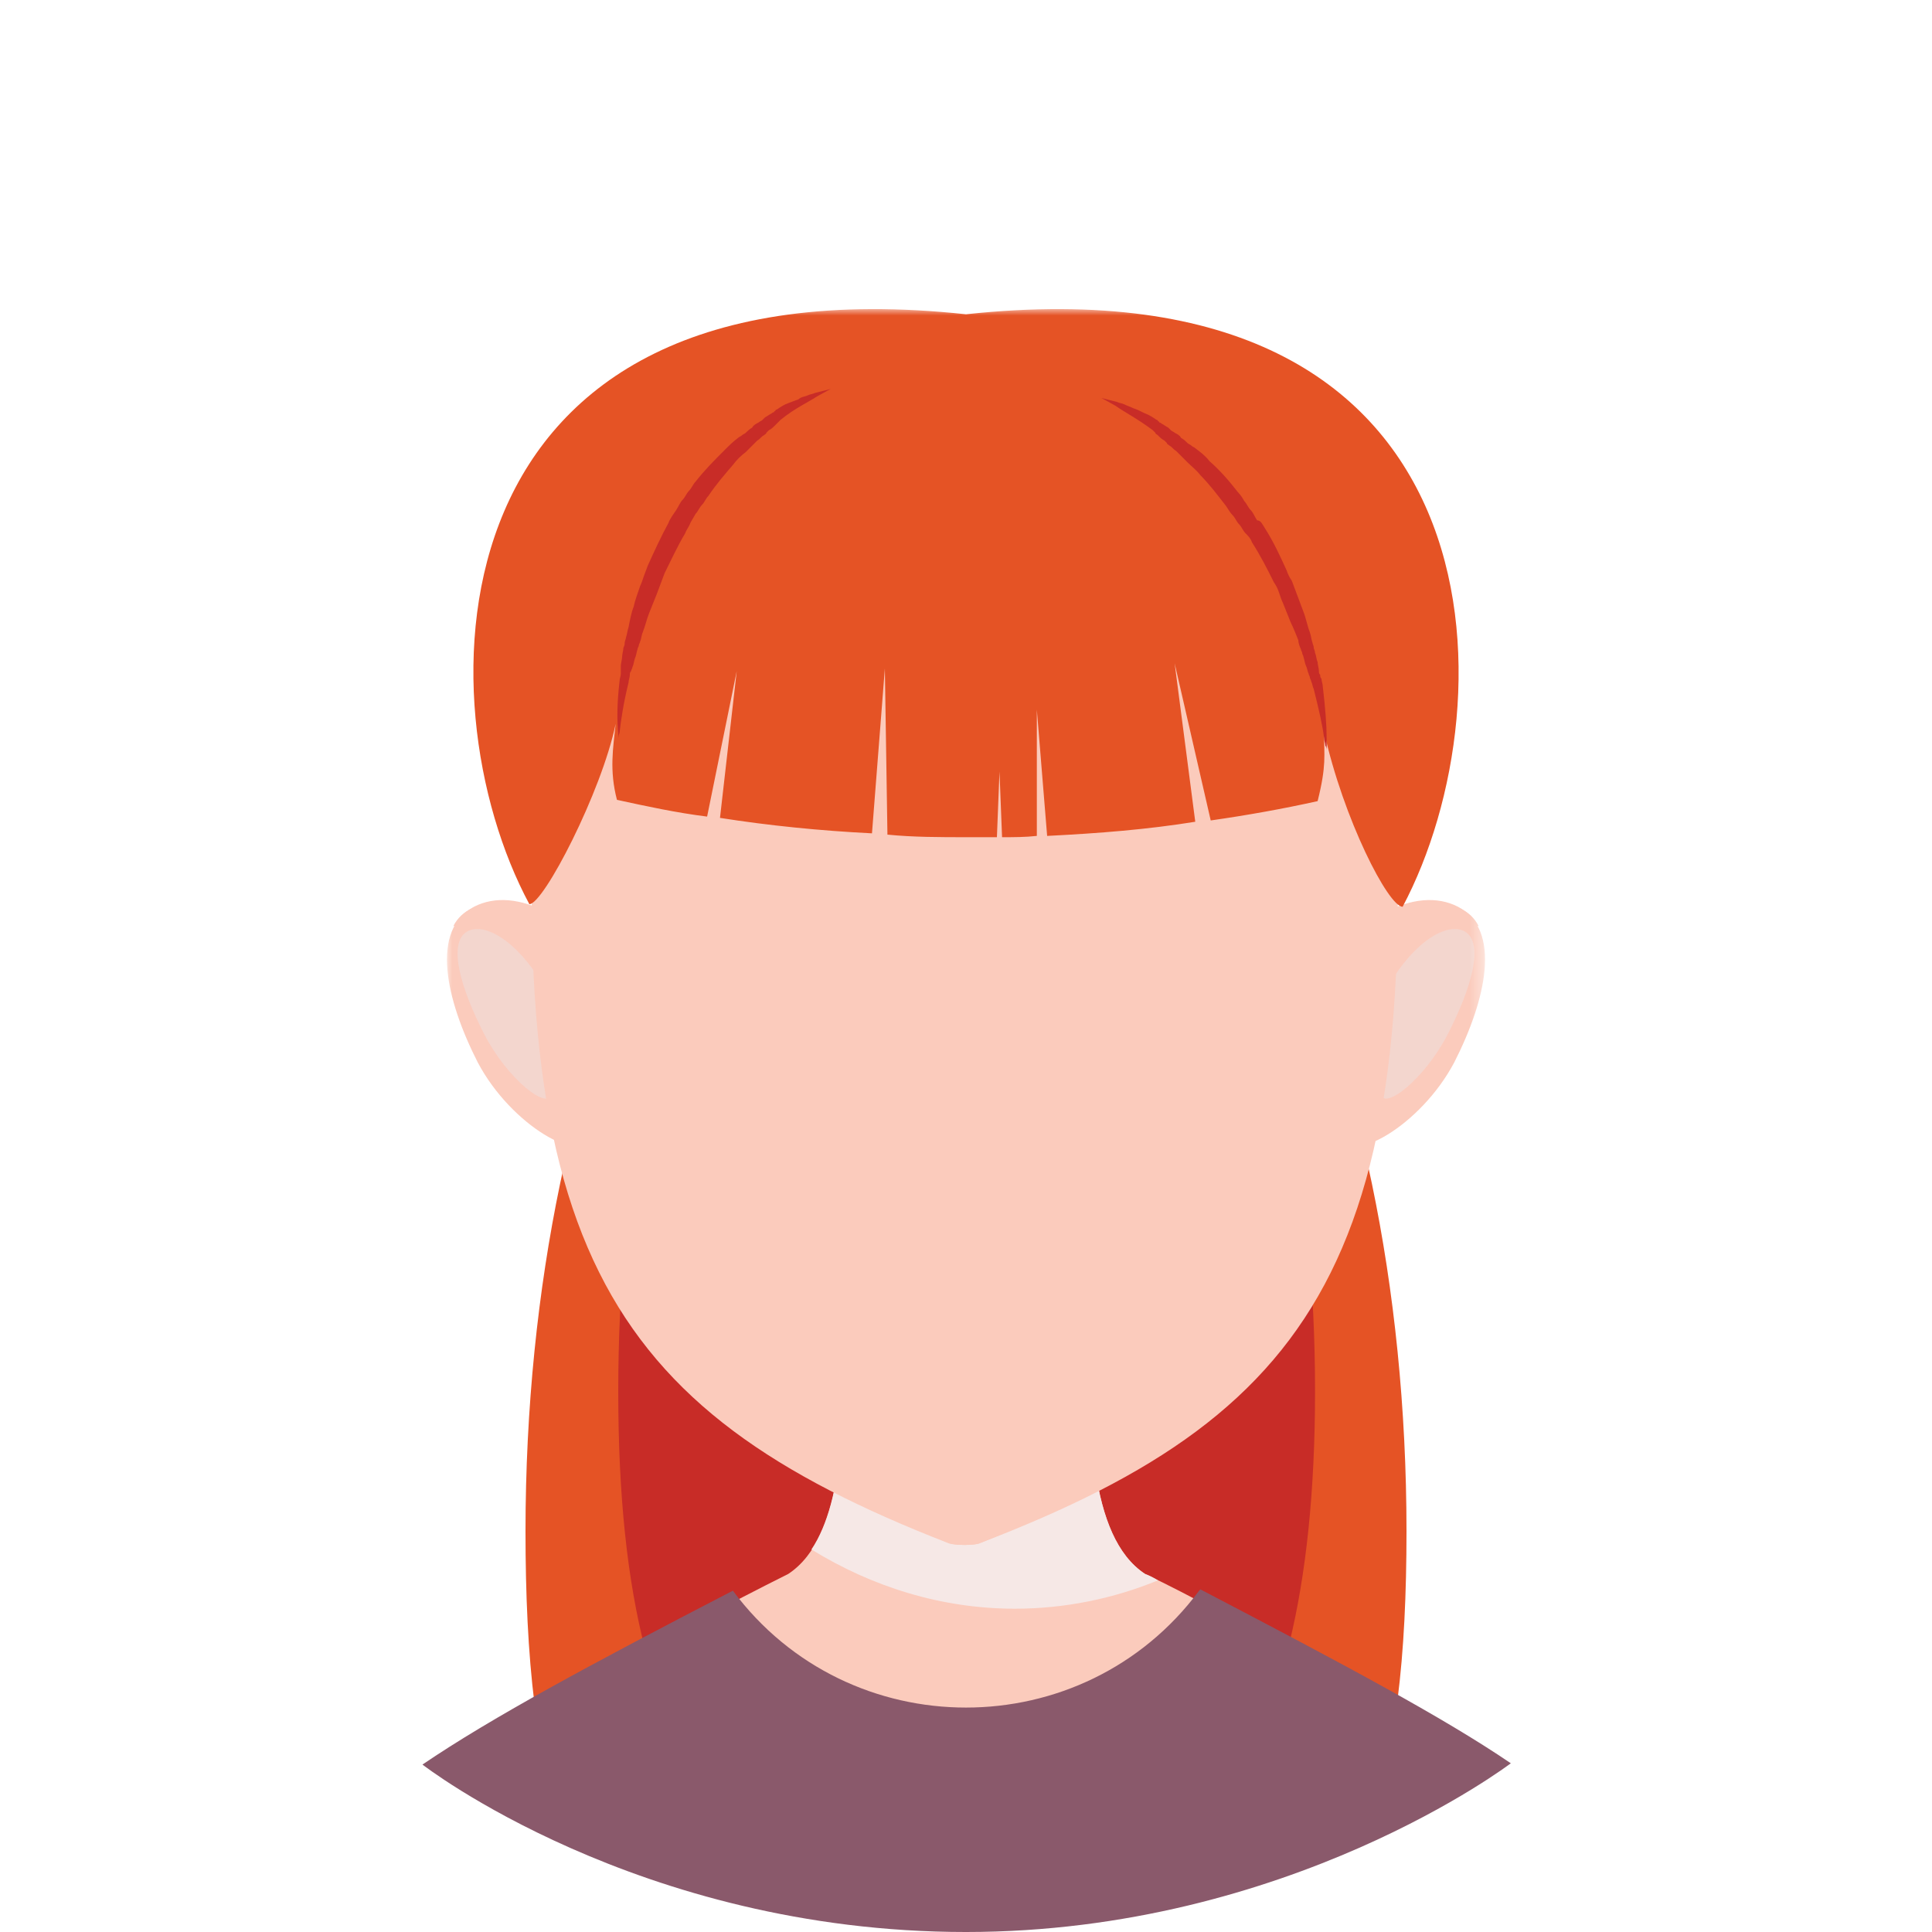 <?xml version="1.0" encoding="utf-8"?>
<!-- Generator: Adobe Illustrator 27.3.1, SVG Export Plug-In . SVG Version: 6.00 Build 0)  -->
<svg version="1.1" id="Layer_1" xmlns="http://www.w3.org/2000/svg" xmlns:xlink="http://www.w3.org/1999/xlink" x="0px" y="0px"
	 viewBox="0 0 150 150" style="enable-background:new 0 0 150 150;" xml:space="preserve">
<style type="text/css">
	.st0{fill:#FFFFFF;}
	.st1{fill:#FFFFFF;filter:url(#Adobe_OpacityMaskFilter);}
	.st2{mask:url(#mask0_1_628_00000046335398006511084930000001256250305611986313_);}
	.st3{fill:#E55325;}
	.st4{fill:#C82C27;}
	.st5{fill:#FBCBBC;}
	.st6{fill:#F6E8E6;}
	.st7{opacity:0.61;}
	.st8{fill:#EFDCDA;}
	.st9{fill:#8A596B;}
</style>
<circle class="st0" cx="75" cy="75.1" r="74.8"/>
<g>
	<defs>
		<filter id="Adobe_OpacityMaskFilter" filterUnits="userSpaceOnUse" x="34.6" y="24" width="80.8" height="115">
			<feColorMatrix  type="matrix" values="1 0 0 0 0  0 1 0 0 0  0 0 1 0 0  0 0 0 1 0"/>
		</filter>
	</defs>
	
		<mask maskUnits="userSpaceOnUse" x="34.6" y="24" width="80.8" height="115" id="mask0_1_628_00000046335398006511084930000001256250305611986313_">
		<circle class="st1" cx="75" cy="78" r="72"/>
	</mask>
	<g class="st2">
		<path class="st3" d="M109.2,118.9c0,4.8-0.2,9.2-0.7,13.1c-9,5.3-17,6.9-33.5,6.9c-16.5,0-27.9-2.7-33.5-6.6
			c-0.5-4-0.7-8.5-0.7-13.4c0-38.3,15.3-69.4,34.2-69.4S109.2,80.6,109.2,118.9z"/>
		<path class="st4" d="M102.1,108c0,7.8-0.7,14.3-2,19.6c-4.9,7-13.1,9.1-24.4,9.1c-11.2,0-22.7-2.9-25.6-8.6
			c-1.4-5.4-2.1-12-2.1-20.1C48,75.7,60.1,49.6,75,49.6S102.1,75.7,102.1,108z"/>
		<path class="st5" d="M73.4,135c9.3,0.2,14.1,0.2,20.8-10.1c-1.7-0.9-3.4-1.8-5.3-2.7c-4.4-2.9-4.4-11.7-4.4-20.1H65.6
			c0,8.4,0,17.2-4.4,20.1c-2.4,1.2-4.7,2.4-6.8,3.5C59.4,130.5,63.4,134.4,73.4,135z"/>
		<g>
			<path class="st6" d="M78.8,124.9c3.9,0,7.7-0.8,11.1-2.2c-0.3-0.2-0.7-0.4-1-0.5c-4.4-2.9-4.4-11.7-4.4-20.1H65.6
				c0,7,0,14.3-2.6,18.2C67.7,123.2,73.1,124.9,78.8,124.9L78.8,124.9z"/>
		</g>
		<path class="st5" d="M47.5,76.2c2.5,4.9-0.3,8.5-1.5,12.1c-0.8,2.2-6.3-0.9-8.9-5.8c-2.5-4.9-3.7-10.3-0.3-12.1
			C40.1,68.7,44.9,71.3,47.5,76.2L47.5,76.2z"/>
		<g class="st7">
			<path class="st8" d="M42.5,77.1c1.8,3.5,0.6,5.6,0.3,7.8c-0.2,1.4-3.4-1.1-5.2-4.6c-1.8-3.5-2.9-7.1-1.3-8
				C37.9,71.5,40.7,73.6,42.5,77.1z"/>
		</g>
		<path class="st5" d="M102.5,76.2c-2.5,4.9,0.3,8.5,1.5,12.1c0.8,2.2,6.3-0.9,8.9-5.8c2.5-4.9,3.7-10.3,0.3-12.1
			C109.9,68.7,105.1,71.3,102.5,76.2L102.5,76.2z"/>
		<g class="st7">
			<path class="st8" d="M107.5,77.1c-1.8,3.5-0.6,5.6-0.3,7.8c0.2,1.4,3.4-1.1,5.2-4.6c1.8-3.5,2.9-7.1,1.3-8
				C112.1,71.5,109.3,73.6,107.5,77.1z"/>
		</g>
		<path class="st5" d="M107.8,52.7H42c-3.4,43.8,4.9,56.7,31.6,67.1c0.4,0.2,2.1,0.2,2.5,0C103,109.5,111.2,96.5,107.8,52.7z"/>
		<path class="st5" d="M108.4,52.8c0-4.7-14.9-18.7-33.2-18.7S42,48.1,42,52.8c0,0.8,0.4,1.6,1.2,2.3c-2.8,41.9,5.3,54.6,30.5,64.7
			c0.4,0.2,2.1,0.2,2.4,0c25.1-10.1,33.2-22.7,30.5-64.3C107.8,54.6,108.4,53.7,108.4,52.8L108.4,52.8z"/>
		<path class="st5" d="M36.7,70.5c-0.7,0.3-1.2,0.8-1.5,1.4H42v-1.3C40.2,69.8,38.3,69.7,36.7,70.5L36.7,70.5z"/>
		<path class="st5" d="M113.3,70.5c0.7,0.3,1.2,0.8,1.5,1.4H108v-1.3C109.8,69.8,111.7,69.7,113.3,70.5L113.3,70.5z"/>
		<path class="st3" d="M75,24.4c-41.9-4.5-42.4,30-33.9,45.8c1.1,0,5.6-8.7,6.7-14c-0.2,1.9-0.5,3.6,0.1,5.9c2.3,0.5,4.6,1,7,1.3
			l2.3-11.3l-1.3,11.4c3.8,0.6,7.8,1,11.8,1.2l1-12.8l0.2,12.9C70.9,65,73,65,75.1,65c0.8,0,1.5,0,2.3,0l0.2-5.1l0.2,5.1
			c0.9,0,1.8,0,2.7-0.1l0-9.8l0.8,9.8c4-0.2,7.8-0.5,11.5-1.1l-1.6-12.3l2.8,12.2c2.8-0.4,5.6-0.9,8.3-1.5c0.7-2.8,0.5-3.5,0.5-5.4
			c1.5,6.8,5,13.6,6.1,13.6C117.4,54.4,116.9,19.9,75,24.4z"/>
		<path class="st4" d="M98.2,41c0.7,1.1,1.2,2.2,1.7,3.3c0.1,0.3,0.2,0.5,0.4,0.8c0.1,0.3,0.2,0.5,0.3,0.8c0.2,0.5,0.4,1.1,0.6,1.6
			c0.2,0.5,0.3,1.1,0.5,1.6c0.1,0.3,0.1,0.5,0.2,0.8c0,0.1,0.1,0.2,0.1,0.4c0,0.1,0.1,0.2,0.1,0.4c0.1,0.2,0.1,0.5,0.2,0.7
			c0,0.2,0.1,0.5,0.1,0.7c0,0.1,0,0.2,0.1,0.3c0,0.1,0,0.2,0.1,0.3c0,0.2,0.1,0.4,0.1,0.6c0.2,1.7,0.3,3,0.3,4c0,0.2,0,0.4,0,0.6
			c0,0.2,0,0.3,0,0.4c0,0.2,0,0.4,0,0.4s0-0.1,0-0.4c0-0.1,0-0.3-0.1-0.4c0-0.2-0.1-0.4-0.1-0.6c-0.1-0.9-0.4-2.2-0.8-3.8
			c-0.1-0.2-0.1-0.4-0.2-0.6c0-0.1-0.1-0.2-0.1-0.3c0-0.1-0.1-0.2-0.1-0.3c-0.1-0.2-0.1-0.4-0.2-0.6c-0.1-0.2-0.1-0.4-0.2-0.7
			c0-0.1-0.1-0.2-0.1-0.3c0-0.1-0.1-0.2-0.1-0.3c-0.1-0.2-0.2-0.5-0.2-0.7c-0.2-0.5-0.4-1-0.6-1.4c-0.2-0.5-0.4-1-0.6-1.5
			c-0.1-0.2-0.2-0.5-0.3-0.8c-0.1-0.3-0.2-0.5-0.4-0.8c-0.5-1-1-2-1.7-3.1c-0.1-0.3-0.3-0.5-0.5-0.7c-0.2-0.2-0.3-0.5-0.5-0.7
			c-0.2-0.2-0.3-0.5-0.5-0.7c-0.2-0.2-0.3-0.4-0.5-0.7c-0.7-0.9-1.3-1.7-2-2.4c-0.3-0.4-0.7-0.7-1-1c-0.1-0.1-0.2-0.2-0.2-0.2
			c-0.1-0.1-0.2-0.2-0.2-0.2c-0.2-0.2-0.3-0.3-0.5-0.5c-0.2-0.1-0.3-0.3-0.5-0.4c-0.1-0.1-0.2-0.1-0.2-0.2c0,0-0.1-0.1-0.1-0.1
			c0,0-0.1-0.1-0.1-0.1c-0.2-0.1-0.3-0.2-0.5-0.4c-0.1-0.1-0.2-0.1-0.2-0.2c0,0-0.1-0.1-0.1-0.1c0,0-0.1-0.1-0.1-0.1
			c-1.2-0.9-2.2-1.4-2.9-1.9c-0.7-0.4-1.1-0.6-1.1-0.6s0.4,0.1,1.2,0.3c0.2,0.1,0.4,0.1,0.6,0.2c0.2,0.1,0.5,0.2,0.7,0.3
			c0.3,0.1,0.5,0.2,0.9,0.4c0.3,0.1,0.6,0.3,0.9,0.5c0,0,0.1,0,0.1,0.1c0,0,0.1,0,0.1,0.1c0.1,0,0.2,0.1,0.2,0.1
			c0.2,0.1,0.3,0.2,0.5,0.3c0,0,0.1,0.1,0.1,0.1c0,0,0.1,0.1,0.1,0.1c0.1,0.1,0.2,0.1,0.3,0.2c0.2,0.1,0.4,0.2,0.5,0.4
			c0.2,0.1,0.4,0.3,0.5,0.4c0.1,0.1,0.2,0.1,0.3,0.2c0.1,0.1,0.2,0.1,0.3,0.2c0.4,0.3,0.8,0.6,1.1,1c0.8,0.7,1.5,1.5,2.2,2.4
			c0.2,0.2,0.4,0.5,0.5,0.7c0.2,0.2,0.3,0.5,0.5,0.7c0.2,0.2,0.3,0.5,0.5,0.8C97.9,40.4,98,40.7,98.2,41L98.2,41z"/>
		<path class="st4" d="M51.9,40.6c-0.6,1.1-1.1,2.2-1.6,3.3c-0.1,0.3-0.2,0.5-0.3,0.8c-0.1,0.3-0.2,0.6-0.3,0.8
			c-0.2,0.6-0.4,1.1-0.5,1.6c-0.2,0.5-0.3,1.1-0.4,1.6c-0.1,0.3-0.1,0.5-0.2,0.8c0,0.1-0.1,0.3-0.1,0.4c0,0.1,0,0.2-0.1,0.4
			c0,0.2-0.1,0.5-0.1,0.7c0,0.2-0.1,0.5-0.1,0.7c0,0.1,0,0.2,0,0.3c0,0.1,0,0.2,0,0.3c0,0.2-0.1,0.4-0.1,0.6c-0.2,1.7-0.2,3.1-0.1,4
			c0,0.2,0,0.4,0,0.6c0,0.2,0,0.3,0,0.5c0,0.2,0,0.4,0,0.4s0-0.1,0-0.4c0-0.1,0-0.3,0-0.5c0-0.2,0-0.4,0.1-0.6
			c0.1-0.9,0.3-2.3,0.7-3.9c0-0.2,0.1-0.4,0.1-0.6c0-0.1,0-0.2,0.1-0.3c0-0.1,0.1-0.2,0.1-0.3c0.1-0.2,0.1-0.4,0.2-0.7
			c0.1-0.2,0.1-0.4,0.2-0.7c0-0.1,0.1-0.2,0.1-0.3c0-0.1,0.1-0.2,0.1-0.3c0.1-0.2,0.1-0.5,0.2-0.7c0.2-0.5,0.3-1,0.5-1.5
			c0.2-0.5,0.4-1,0.6-1.5c0.1-0.3,0.2-0.5,0.3-0.8c0.1-0.3,0.2-0.5,0.3-0.8c0.5-1,1-2.1,1.6-3.1c0.1-0.3,0.3-0.5,0.4-0.8
			c0.1-0.2,0.3-0.5,0.4-0.7c0.2-0.2,0.3-0.5,0.5-0.7c0.2-0.2,0.3-0.5,0.5-0.7c0.6-0.9,1.3-1.7,1.9-2.4c0.3-0.4,0.6-0.7,1-1
			c0.1-0.1,0.2-0.2,0.2-0.2c0.1-0.1,0.2-0.2,0.2-0.2c0.2-0.2,0.3-0.3,0.5-0.5c0.2-0.1,0.3-0.3,0.5-0.4c0.1-0.1,0.2-0.1,0.2-0.2
			c0,0,0.1-0.1,0.1-0.1c0,0,0.1-0.1,0.1-0.1c0.2-0.1,0.3-0.2,0.5-0.4c0.1-0.1,0.1-0.1,0.2-0.2c0,0,0.1-0.1,0.1-0.1
			c0,0,0.1-0.1,0.1-0.1c1.1-0.9,2.2-1.4,2.8-1.8c0.7-0.4,1.1-0.6,1.1-0.6s-0.4,0.1-1.2,0.3c-0.2,0.1-0.4,0.1-0.6,0.2
			c-0.2,0.1-0.5,0.1-0.7,0.3c-0.3,0.1-0.5,0.2-0.8,0.3c-0.3,0.1-0.6,0.3-0.9,0.5c0,0-0.1,0-0.1,0.1c0,0-0.1,0-0.1,0.1
			c-0.1,0-0.2,0.1-0.2,0.1c-0.2,0.1-0.3,0.2-0.5,0.3c0,0-0.1,0.1-0.1,0.1c0,0-0.1,0.1-0.1,0.1c-0.1,0.1-0.2,0.1-0.3,0.2
			c-0.2,0.1-0.4,0.2-0.5,0.4c-0.2,0.1-0.4,0.3-0.5,0.4c-0.1,0.1-0.2,0.1-0.3,0.2c-0.1,0.1-0.2,0.1-0.3,0.2c-0.4,0.3-0.7,0.6-1.1,1
			c-0.7,0.7-1.5,1.5-2.2,2.4c-0.2,0.2-0.3,0.5-0.5,0.7c-0.2,0.2-0.3,0.5-0.5,0.7c-0.2,0.2-0.3,0.5-0.5,0.8S52,40.3,51.9,40.6
			L51.9,40.6z"/>
	</g>
</g>
<path class="st9" d="M117.3,136.9c-5.3-3.6-13-7.7-24.1-13.5l-0.1,0.1c-9,12.1-27.2,12.1-36.2,0c-11.2,5.8-18.8,9.9-24.1,13.5
	c0,0,16.7,13,42.2,13C100.1,150,117.3,136.9,117.3,136.9z"/>
</svg>
